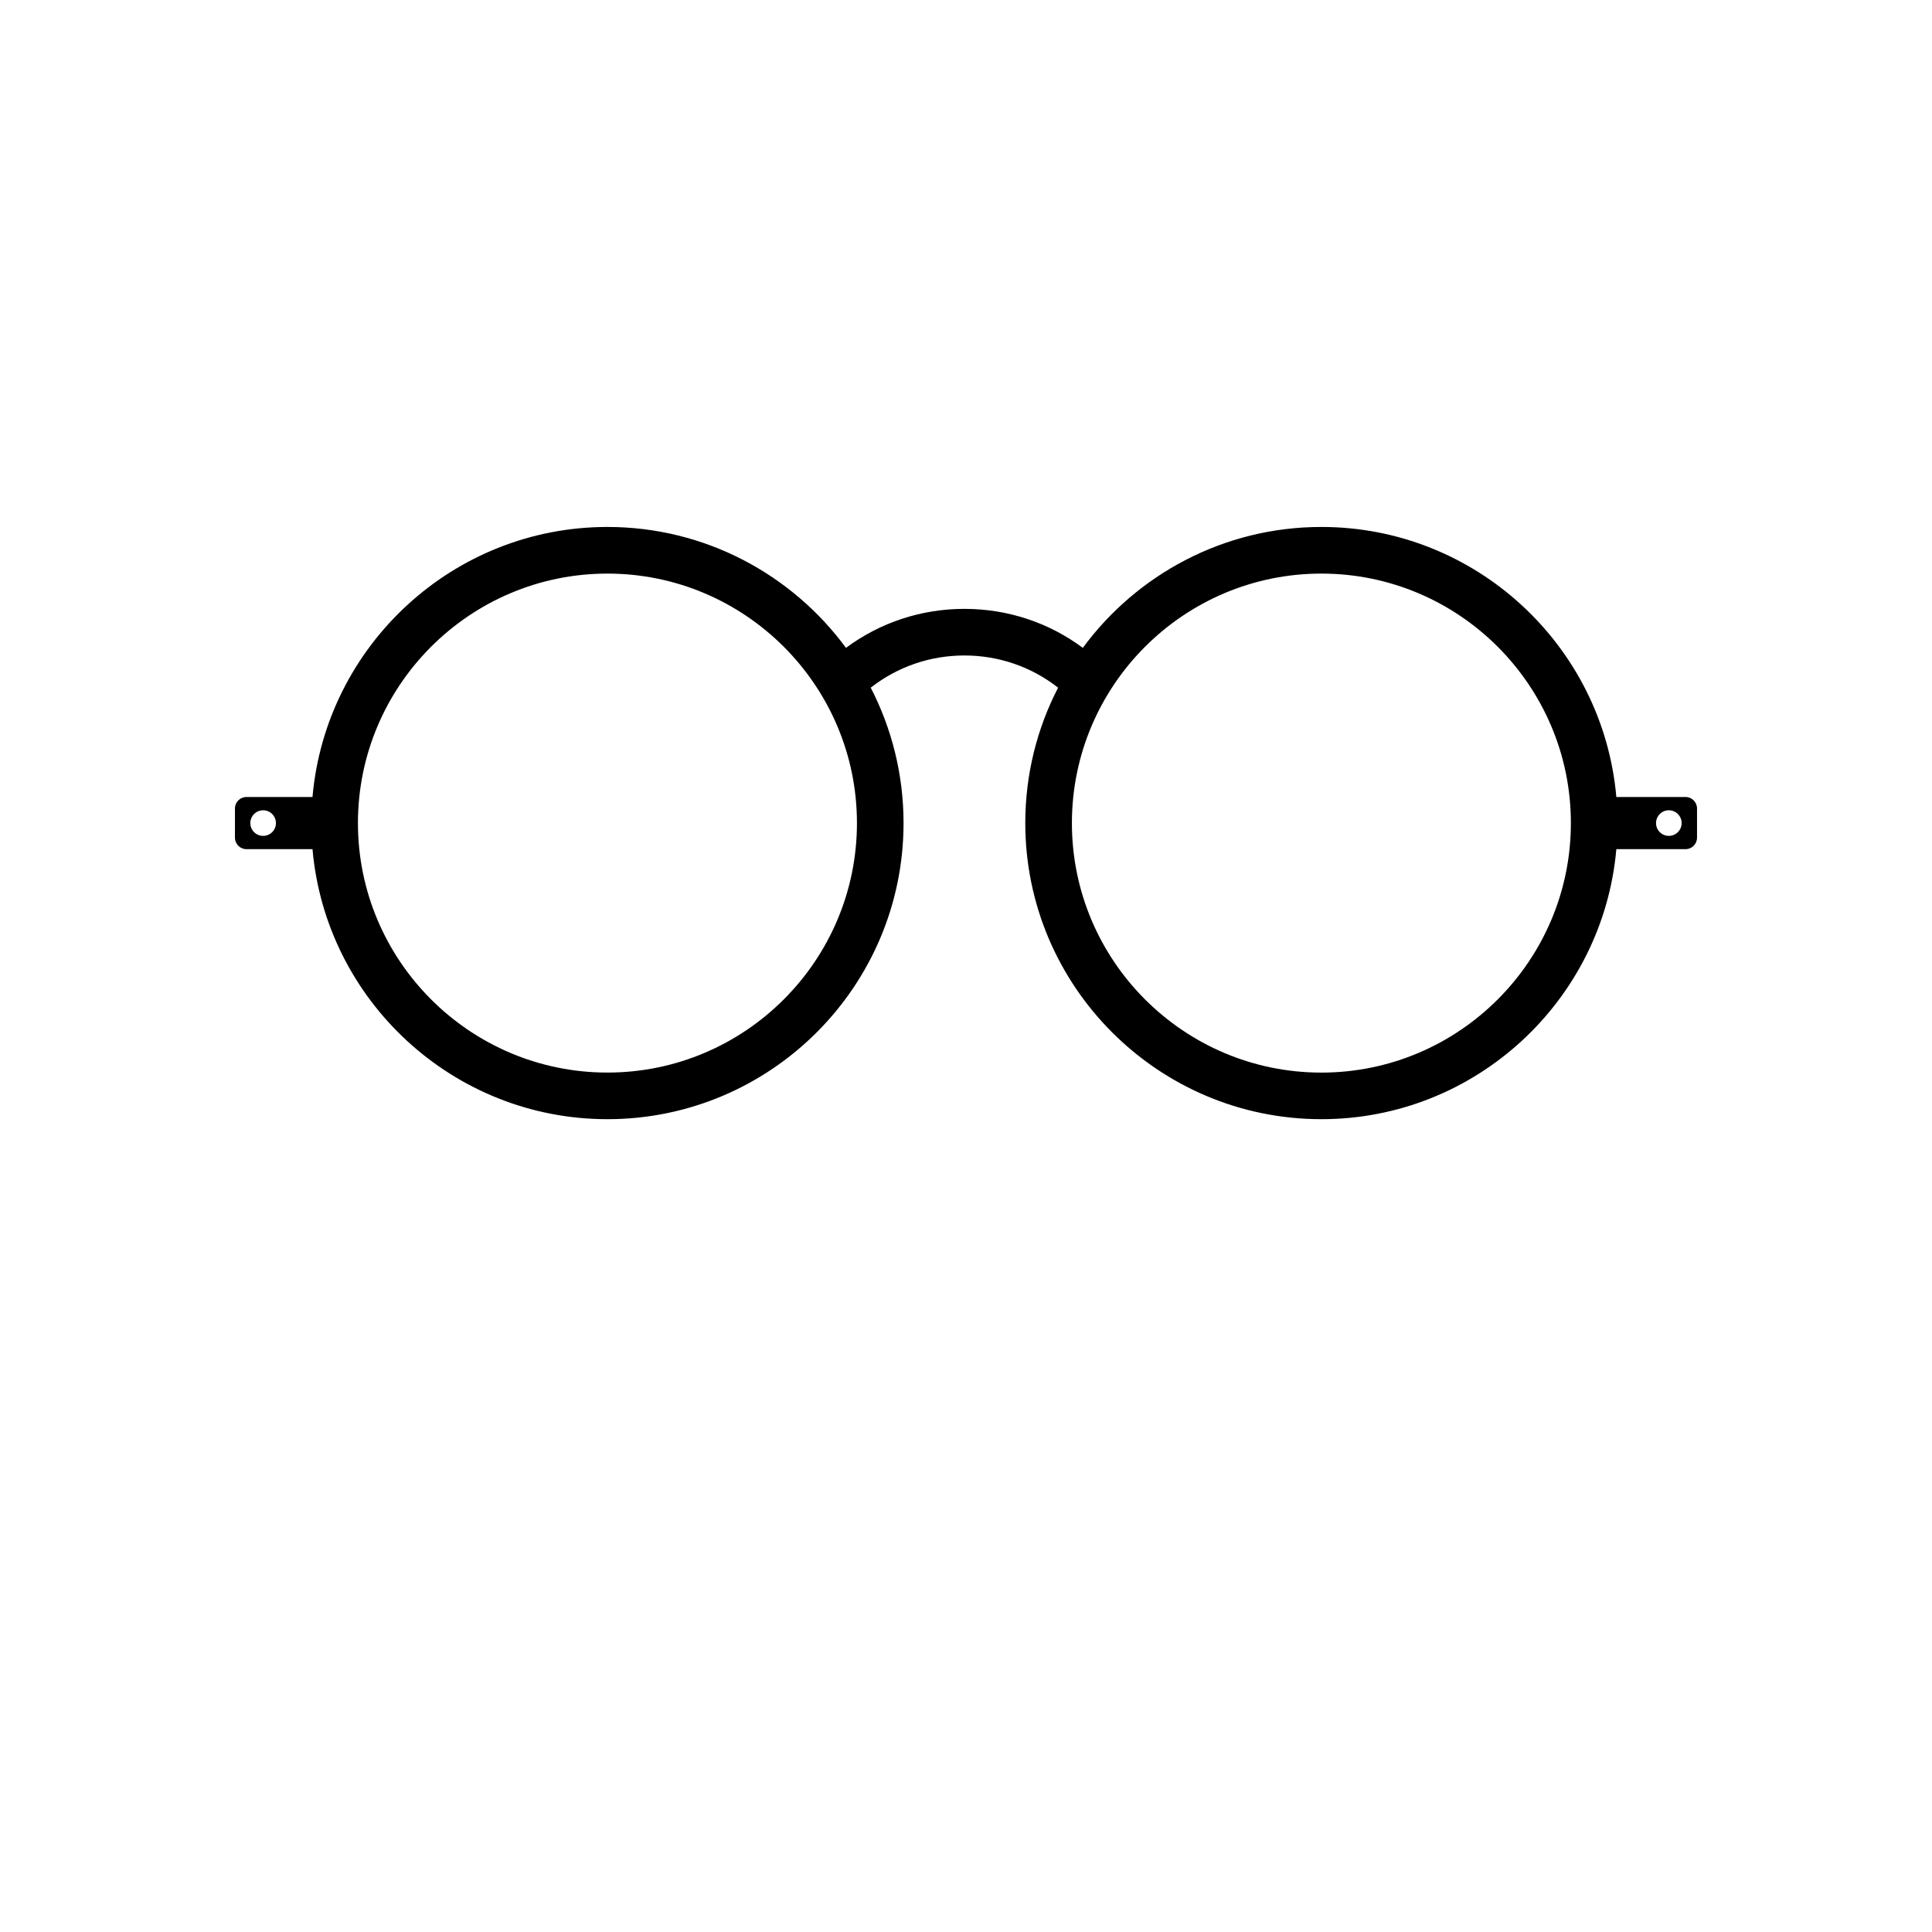 <?xml version="1.0" encoding="UTF-8"?>
<!-- The Best Svg Icon site in the world: iconSvg.co, Visit us! https://iconsvg.co -->
<svg fill="#000000" width="800px" height="800px" version="1.1" viewBox="144 144 512 512" xmlns="http://www.w3.org/2000/svg">
 <path d="m209.32 369.04h17.496c3.512 40.039 37.223 71.555 78.16 71.555 43.266 0 78.473-35.199 78.473-78.473 0-12.918-3.144-25.121-8.695-35.883 7.07-5.527 15.715-8.531 24.828-8.531s17.758 3.008 24.824 8.531c-5.559 10.762-8.695 22.965-8.695 35.883 0 43.266 35.199 78.473 78.469 78.473 40.941 0 74.648-31.52 78.168-71.555h18.328c1.688 0 3.055-1.367 3.055-3.059v-7.715c0-1.688-1.367-3.055-3.055-3.055h-18.328c-3.512-40.043-37.227-71.562-78.168-71.562-25.906 0-48.918 12.621-63.219 32.039-9.027-6.711-19.926-10.332-31.383-10.332-11.453 0-22.355 3.629-31.383 10.332-14.297-19.418-37.309-32.039-63.219-32.039-40.941 0-74.648 31.512-78.16 71.562h-17.496c-1.688 0-3.055 1.367-3.055 3.055v7.715c0.004 1.695 1.367 3.059 3.055 3.059zm376.94-10.309c1.875 0 3.394 1.523 3.394 3.394 0 1.879-1.523 3.394-3.394 3.394-1.875 0-3.394-1.516-3.394-3.394 0-1.871 1.52-3.394 3.394-3.394zm-92.082-62.723c36.457 0 66.121 29.66 66.121 66.121 0 36.461-29.664 66.121-66.121 66.121-36.457 0-66.113-29.66-66.113-66.121 0-36.461 29.66-66.121 66.113-66.121zm-189.2 0c36.457 0 66.121 29.66 66.121 66.121 0 36.457-29.664 66.113-66.121 66.113s-66.121-29.66-66.121-66.121c0-36.461 29.664-66.113 66.121-66.113zm-91.246 62.723c1.875 0 3.394 1.523 3.394 3.394 0 1.879-1.523 3.394-3.394 3.394-1.875 0-3.394-1.516-3.394-3.394 0-1.871 1.52-3.394 3.394-3.394z"/>
</svg>